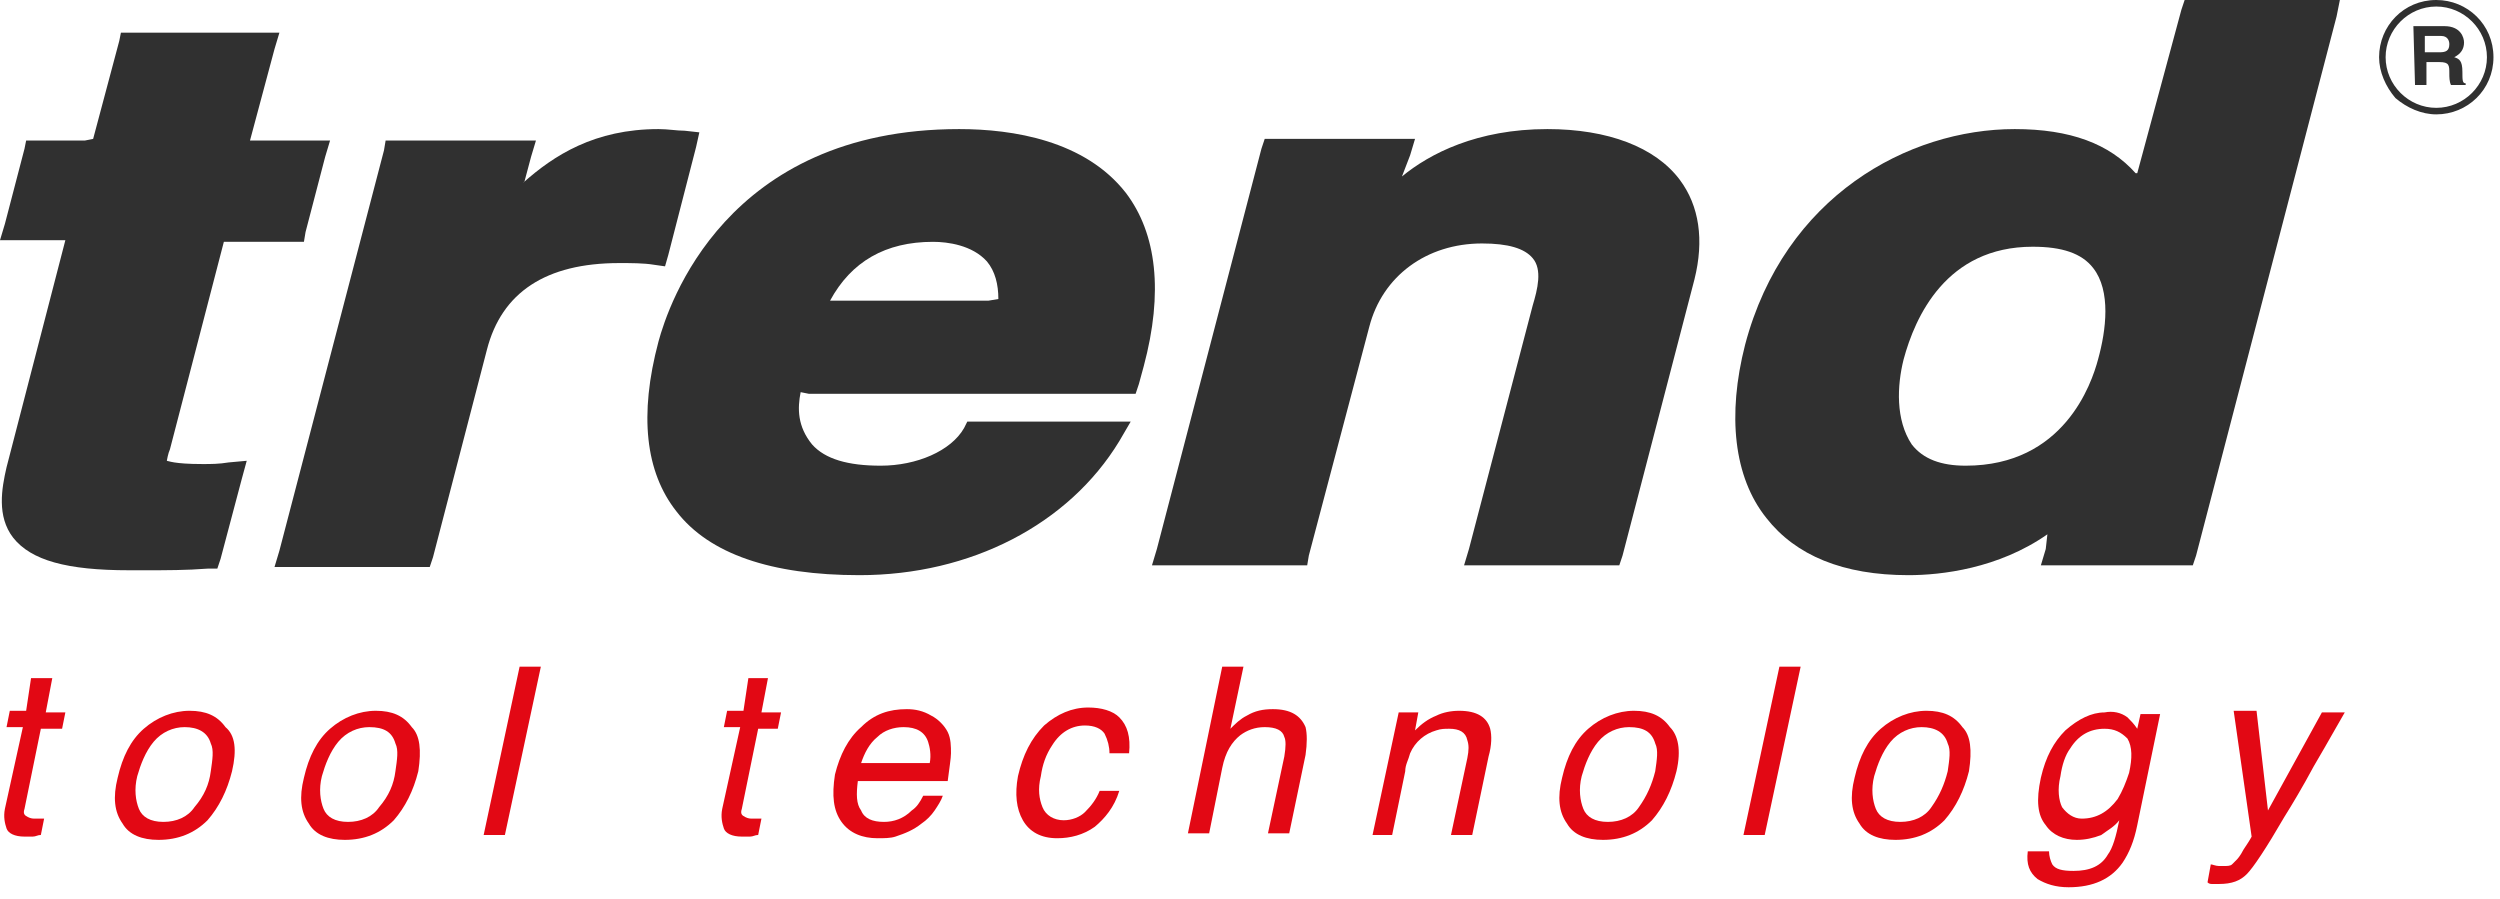<?xml version="1.0" encoding="UTF-8"?> <svg xmlns="http://www.w3.org/2000/svg" width="153" height="55" viewBox="0 0 153 55" fill="none"><path d="M86.3 9.5L86.6 8.5H77.4L77.2 9.1L70.8 33.6L70.5 34.6H80L80.1 34L83.8 20C84.6 16.9 87.3 14.9 90.7 14.9C92.3 14.9 93.3 15.2 93.8 15.8C94.4 16.5 94.1 17.7 93.8 18.7L89.9 33.6L89.6 34.6H99.1L99.3 34L103.7 17.1C104.3 14.7 104 12.6 102.8 11C101.3 9 98.4 7.9 94.7 7.9C90.4 7.9 87.5 9.4 85.8 10.8L86.3 9.5Z" fill="#303030"></path><path d="M5.2 8.6H1.6L1.5 9.1L0.3 13.7L0 14.7H4L0.4 28.6C0.1 29.9 -0.2 31.6 0.8 32.9C1.9 34.3 4.1 34.9 7.9 34.9H8.9C10.2 34.9 11.4 34.9 12.7 34.8H13.3L13.5 34.2L14.8 29.3L15.1 28.2L14 28.3C13.4 28.4 12.9 28.4 12.4 28.4C10.6 28.4 10.3 28.2 10.2 28.2C10.2 28.2 10.2 28.2 10.2 28.3C10.2 28.2 10.3 27.7 10.4 27.5L13.7 14.8H16H18.6L18.7 14.2L19.9 9.6L20.2 8.6H15.3L16.8 3L17.1 2H7.4L7.3 2.5L5.7 8.5L5.2 8.6Z" fill="#303030"></path><path d="M32.1 11.1L32.5 9.6L32.8 8.6H23.6L23.5 9.2L17.1 33.7L16.8 34.7H26.3L26.5 34.1L29.8 21.4C30.7 17.9 33.4 16.1 37.9 16.1C38.6 16.1 39.4 16.1 40 16.2L40.7 16.3L40.9 15.6L42.6 9L42.8 8.1L41.9 8C41.4 8 40.9 7.9 40.3 7.9C36.4 7.9 33.9 9.5 32 11.2" fill="#303030"></path><path d="M49.5 24.1H69.5L69.7 23.5L70 22.4C71.2 17.9 70.8 14.3 68.9 11.8C66.4 8.6 62 7.9 58.7 7.9C44.4 7.9 40.9 18.7 40.3 20.9C39.1 25.4 39.5 28.9 41.4 31.3C43.4 33.9 47.2 35.2 52.6 35.2C59.4 35.2 65.4 32.1 68.5 27L69.2 25.8H59.2L59 26.2C58.2 27.6 56.1 28.5 53.9 28.5C51.9 28.5 50.5 28.1 49.7 27.2C48.8 26.1 48.8 25 49 24L49.5 24.1ZM60.5 18.4H51.1H50.8C52.1 16 54.2 14.8 57.1 14.8C58 14.8 59.5 15 60.4 16C60.9 16.6 61.1 17.4 61.1 18.3L60.5 18.4Z" fill="#303030"></path><path d="M125.2 33.6L124.9 34.6H134.2L134.4 34L143 1L143.2 0H133.7L133.5 0.6L130.8 10.6H130.7C129.1 8.8 126.7 7.9 123.3 7.9C116.8 7.9 109.2 12 106.8 21.1C105.7 25.4 106.1 29.2 108.1 31.7C109.9 34 112.8 35.2 116.8 35.2C118.8 35.2 122.3 34.8 125.3 32.7L125.2 33.6ZM116.5 22C117.2 19.4 119.1 15.1 124.4 15.1C126.2 15.1 127.4 15.5 128.1 16.4C129.2 17.8 128.9 20.2 128.4 22C128 23.5 126.3 28.5 120.3 28.5C118.8 28.5 117.7 28.1 117 27.2C116 25.7 116.1 23.6 116.5 22Z" fill="#303030"></path><path d="M1.9 41.5H3.2L2.8 43.6H4L3.8 44.6H2.5L1.5 49.5C1.4 49.8 1.5 49.9 1.7 50C1.9 50.1 2 50.1 2.2 50.1H2.4C2.5 50.1 2.6 50.1 2.7 50.1L2.5 51.1C2.3 51.1 2.2 51.2 2 51.2C1.8 51.2 1.7 51.2 1.5 51.2C0.9 51.2 0.5 51 0.4 50.7C0.3 50.4 0.2 50 0.3 49.5L1.4 44.5H0.4L0.6 43.5H1.6L1.9 41.5Z" fill="#E20814"></path><path d="M14.2 47.2C13.9 48.4 13.4 49.4 12.7 50.2C11.9 51 10.9 51.4 9.7 51.4C8.7 51.4 7.9 51.1 7.5 50.4C7 49.7 6.9 48.8 7.2 47.6C7.5 46.3 8 45.3 8.8 44.6C9.6 43.9 10.6 43.5 11.6 43.5C12.6 43.5 13.3 43.8 13.8 44.5C14.4 45 14.5 45.9 14.2 47.2ZM12.9 47.2C13 46.5 13.1 45.9 12.9 45.5C12.7 44.8 12.1 44.5 11.3 44.5C10.6 44.5 9.9 44.8 9.4 45.4C8.9 46 8.6 46.8 8.4 47.5C8.2 48.3 8.3 49 8.5 49.5C8.7 50 9.2 50.3 10 50.3C10.8 50.3 11.5 50 11.9 49.4C12.5 48.7 12.8 48 12.9 47.2Z" fill="#E20814"></path><path d="M25.6 47.2C25.3 48.4 24.8 49.4 24.1 50.2C23.3 51 22.3 51.4 21.1 51.4C20.1 51.4 19.3 51.1 18.9 50.4C18.4 49.7 18.3 48.8 18.6 47.6C18.9 46.3 19.4 45.3 20.2 44.6C21 43.9 22 43.5 23 43.5C24 43.5 24.7 43.8 25.2 44.5C25.7 45 25.8 45.9 25.6 47.2ZM24.2 47.2C24.3 46.5 24.4 45.9 24.2 45.5C24 44.8 23.5 44.5 22.6 44.5C21.9 44.5 21.2 44.8 20.7 45.4C20.2 46 19.9 46.8 19.7 47.5C19.5 48.3 19.6 49 19.8 49.5C20 50 20.5 50.3 21.3 50.3C22.1 50.3 22.8 50 23.2 49.4C23.8 48.7 24.1 48 24.2 47.2Z" fill="#E20814"></path><path d="M31.8 40.8H33.1L30.9 51.1H29.6L31.8 40.8Z" fill="#E20814"></path><path d="M45.8 41.5H47L46.6 43.6H47.8L47.6 44.6H46.4L45.4 49.5C45.3 49.8 45.4 49.9 45.6 50C45.8 50.1 45.9 50.1 46.1 50.1H46.3C46.4 50.1 46.5 50.1 46.6 50.1L46.4 51.1C46.2 51.1 46.1 51.2 45.9 51.2C45.7 51.2 45.6 51.2 45.4 51.2C44.8 51.2 44.4 51 44.3 50.7C44.2 50.4 44.1 50 44.2 49.5L45.3 44.5H44.3L44.5 43.5H45.5L45.8 41.5Z" fill="#E20814"></path><path d="M58 44.8C58.2 45.2 58.2 45.7 58.2 46.1C58.2 46.4 58.1 47 58 47.8H52.5C52.4 48.6 52.4 49.2 52.7 49.6C52.9 50.1 53.4 50.3 54.1 50.3C54.7 50.3 55.3 50.1 55.8 49.6C56.1 49.4 56.3 49.1 56.5 48.7H57.7C57.6 49 57.4 49.3 57.2 49.6C57 49.9 56.7 50.2 56.4 50.4C55.9 50.8 55.4 51 54.8 51.2C54.5 51.3 54.1 51.3 53.7 51.3C52.8 51.3 52 51 51.5 50.3C51 49.6 50.9 48.7 51.1 47.4C51.4 46.2 51.9 45.2 52.7 44.5C53.5 43.7 54.4 43.4 55.5 43.4C56 43.4 56.5 43.5 57 43.8C57.4 44 57.8 44.4 58 44.8ZM56.9 46.7C57 46.2 56.9 45.7 56.8 45.4C56.6 44.8 56.1 44.5 55.3 44.5C54.7 44.5 54.1 44.7 53.7 45.1C53.2 45.5 52.9 46.1 52.7 46.7H56.9Z" fill="#E20814"></path><path d="M69.1 46.1H67.9C67.9 45.7 67.8 45.3 67.6 44.9C67.4 44.6 67 44.4 66.4 44.4C65.6 44.4 64.9 44.8 64.4 45.6C64 46.2 63.8 46.8 63.7 47.5C63.5 48.3 63.6 48.9 63.8 49.4C64 49.9 64.5 50.2 65.1 50.2C65.6 50.2 66.1 50 66.4 49.7C66.8 49.3 67.1 48.9 67.3 48.4H68.5C68.2 49.4 67.6 50.1 67 50.6C66.3 51.1 65.5 51.3 64.7 51.3C63.7 51.3 63 50.9 62.6 50.2C62.2 49.5 62.1 48.6 62.3 47.5C62.6 46.2 63.1 45.2 63.9 44.4C64.7 43.7 65.6 43.3 66.6 43.3C67.4 43.3 68.1 43.5 68.5 43.9C69 44.4 69.2 45.1 69.1 46.1Z" fill="#E20814"></path><path d="M74.8 40.8H76.1L75.3 44.6C75.6 44.3 75.9 44 76.3 43.8C76.8 43.5 77.3 43.4 77.9 43.4C79 43.4 79.6 43.8 79.9 44.5C80 44.9 80 45.5 79.9 46.2L78.9 51H77.6L78.6 46.3C78.7 45.7 78.7 45.3 78.6 45.1C78.5 44.7 78.1 44.5 77.4 44.5C76.8 44.5 76.3 44.7 75.9 45C75.4 45.4 75 46 74.8 47L74 51H72.7L74.8 40.8Z" fill="#E20814"></path><path d="M85.6 43.6H86.8L86.6 44.7C87 44.3 87.4 44 87.9 43.8C88.3 43.6 88.8 43.5 89.3 43.5C90.4 43.5 91 43.9 91.2 44.6C91.3 45 91.3 45.6 91.1 46.3L90.1 51.1H88.8L89.8 46.4C89.9 45.9 89.9 45.6 89.8 45.3C89.7 44.8 89.3 44.6 88.7 44.6C88.4 44.6 88.2 44.6 87.9 44.7C87.2 44.9 86.6 45.4 86.3 46.1C86.2 46.5 86 46.8 86 47.2L85.2 51.1H84L85.6 43.6Z" fill="#E20814"></path><path d="M102.6 47.2C102.3 48.4 101.8 49.4 101.1 50.2C100.3 51 99.3 51.4 98.1 51.4C97.1 51.4 96.3 51.1 95.9 50.4C95.4 49.7 95.3 48.8 95.6 47.6C95.9 46.3 96.4 45.3 97.2 44.6C98 43.9 99 43.5 100 43.5C101 43.5 101.7 43.8 102.2 44.5C102.7 45 102.9 45.9 102.6 47.2ZM101.3 47.2C101.4 46.5 101.5 45.9 101.3 45.5C101.1 44.8 100.6 44.5 99.7 44.5C99 44.5 98.3 44.8 97.8 45.4C97.3 46 97 46.8 96.8 47.5C96.6 48.3 96.7 49 96.9 49.5C97.1 50 97.6 50.3 98.4 50.3C99.2 50.3 99.9 50 100.3 49.4C100.8 48.7 101.1 48 101.3 47.2Z" fill="#E20814"></path><path d="M108.9 40.8H110.2L108 51.1H106.7L108.9 40.8Z" fill="#E20814"></path><path d="M120.5 47.2C120.2 48.4 119.7 49.4 119 50.2C118.2 51 117.2 51.4 116 51.4C115 51.4 114.2 51.1 113.8 50.4C113.3 49.7 113.2 48.8 113.5 47.6C113.8 46.3 114.3 45.3 115.1 44.6C115.9 43.9 116.9 43.5 117.9 43.5C118.9 43.5 119.6 43.8 120.1 44.5C120.6 45 120.7 45.9 120.5 47.2ZM119.2 47.2C119.3 46.5 119.4 45.9 119.2 45.5C119 44.8 118.4 44.5 117.6 44.5C116.9 44.5 116.2 44.8 115.7 45.4C115.2 46 114.9 46.8 114.7 47.5C114.5 48.3 114.6 49 114.8 49.5C115 50 115.5 50.3 116.3 50.3C117.1 50.3 117.8 50 118.2 49.4C118.7 48.7 119 48 119.2 47.2Z" fill="#E20814"></path><path d="M130.2 43.9C130.4 44.1 130.6 44.3 130.8 44.6L131 43.7H132.2L130.8 50.5C130.6 51.5 130.3 52.2 129.9 52.8C129.2 53.8 128.1 54.3 126.6 54.3C125.8 54.3 125.2 54.1 124.7 53.8C124.2 53.4 124 52.9 124.1 52.1H125.4C125.4 52.4 125.5 52.7 125.6 52.9C125.8 53.2 126.2 53.3 126.9 53.3C127.9 53.3 128.6 53 129 52.3C129.3 51.9 129.5 51.2 129.7 50.2C129.4 50.6 129 50.8 128.6 51.1C128.1 51.3 127.6 51.4 127.1 51.4C126.3 51.4 125.6 51.1 125.2 50.5C124.7 49.9 124.6 49 124.9 47.6C125.2 46.3 125.7 45.4 126.4 44.7C127.2 44 128 43.6 128.8 43.6C129.3 43.5 129.8 43.6 130.2 43.9ZM128.8 44.6C127.9 44.6 127.2 45 126.7 45.8C126.4 46.2 126.2 46.8 126.1 47.5C125.9 48.3 126 49 126.2 49.4C126.5 49.8 126.9 50.1 127.4 50.1C128.3 50.1 129 49.7 129.6 48.9C129.9 48.4 130.1 47.9 130.3 47.3C130.5 46.4 130.5 45.7 130.2 45.2C129.8 44.8 129.4 44.6 128.8 44.6Z" fill="#E20814"></path><path d="M142.1 43.6H143.5C143.2 44.1 142.6 45.2 141.6 46.9C140.9 48.2 140.3 49.2 139.8 50C138.7 51.9 137.9 53.1 137.5 53.5C137.1 53.9 136.6 54.1 135.8 54.1C135.7 54.1 135.5 54.1 135.4 54.1C135.3 54.1 135.2 54.1 135.1 54L135.3 52.9C135.4 52.9 135.6 53 135.8 53C135.9 53 136 53 136.1 53C136.3 53 136.5 53 136.6 52.9C136.7 52.8 136.8 52.7 136.9 52.6C136.9 52.6 137.1 52.4 137.3 52C137.5 51.7 137.7 51.4 137.8 51.2L136.7 43.5H138.1L138.8 49.6L142.1 43.6Z" fill="#E20814"></path><path d="M145.6 3.5C145.6 1.6 147.1 0 149.1 0C151 0 152.6 1.5 152.6 3.5C152.6 5.5 151 7 149.1 7C148.2 7 147.3 6.6 146.6 6C146 5.3 145.6 4.4 145.6 3.5ZM149.1 6.6C150.8 6.6 152.2 5.2 152.2 3.5C152.2 1.8 150.8 0.4 149.1 0.4C147.4 0.4 146 1.8 146 3.5C146 5.2 147.4 6.6 149.1 6.6Z" fill="#303030"></path><path d="M147.699 1.6H149.599C150.599 1.6 150.799 2.3 150.799 2.6C150.799 3 150.599 3.3 150.199 3.5C150.499 3.6 150.699 3.7 150.699 4.4C150.699 4.9 150.699 5.1 150.899 5.1V5.2H149.999C149.899 5 149.899 4.7 149.899 4.5C149.899 4 149.899 3.8 149.299 3.8H148.499V5.2H147.799L147.699 1.6ZM149.299 3.2C149.699 3.2 149.899 3.1 149.899 2.7C149.899 2.5 149.799 2.2 149.399 2.2H148.399V3.2H149.299Z" fill="#303030"></path></svg> 